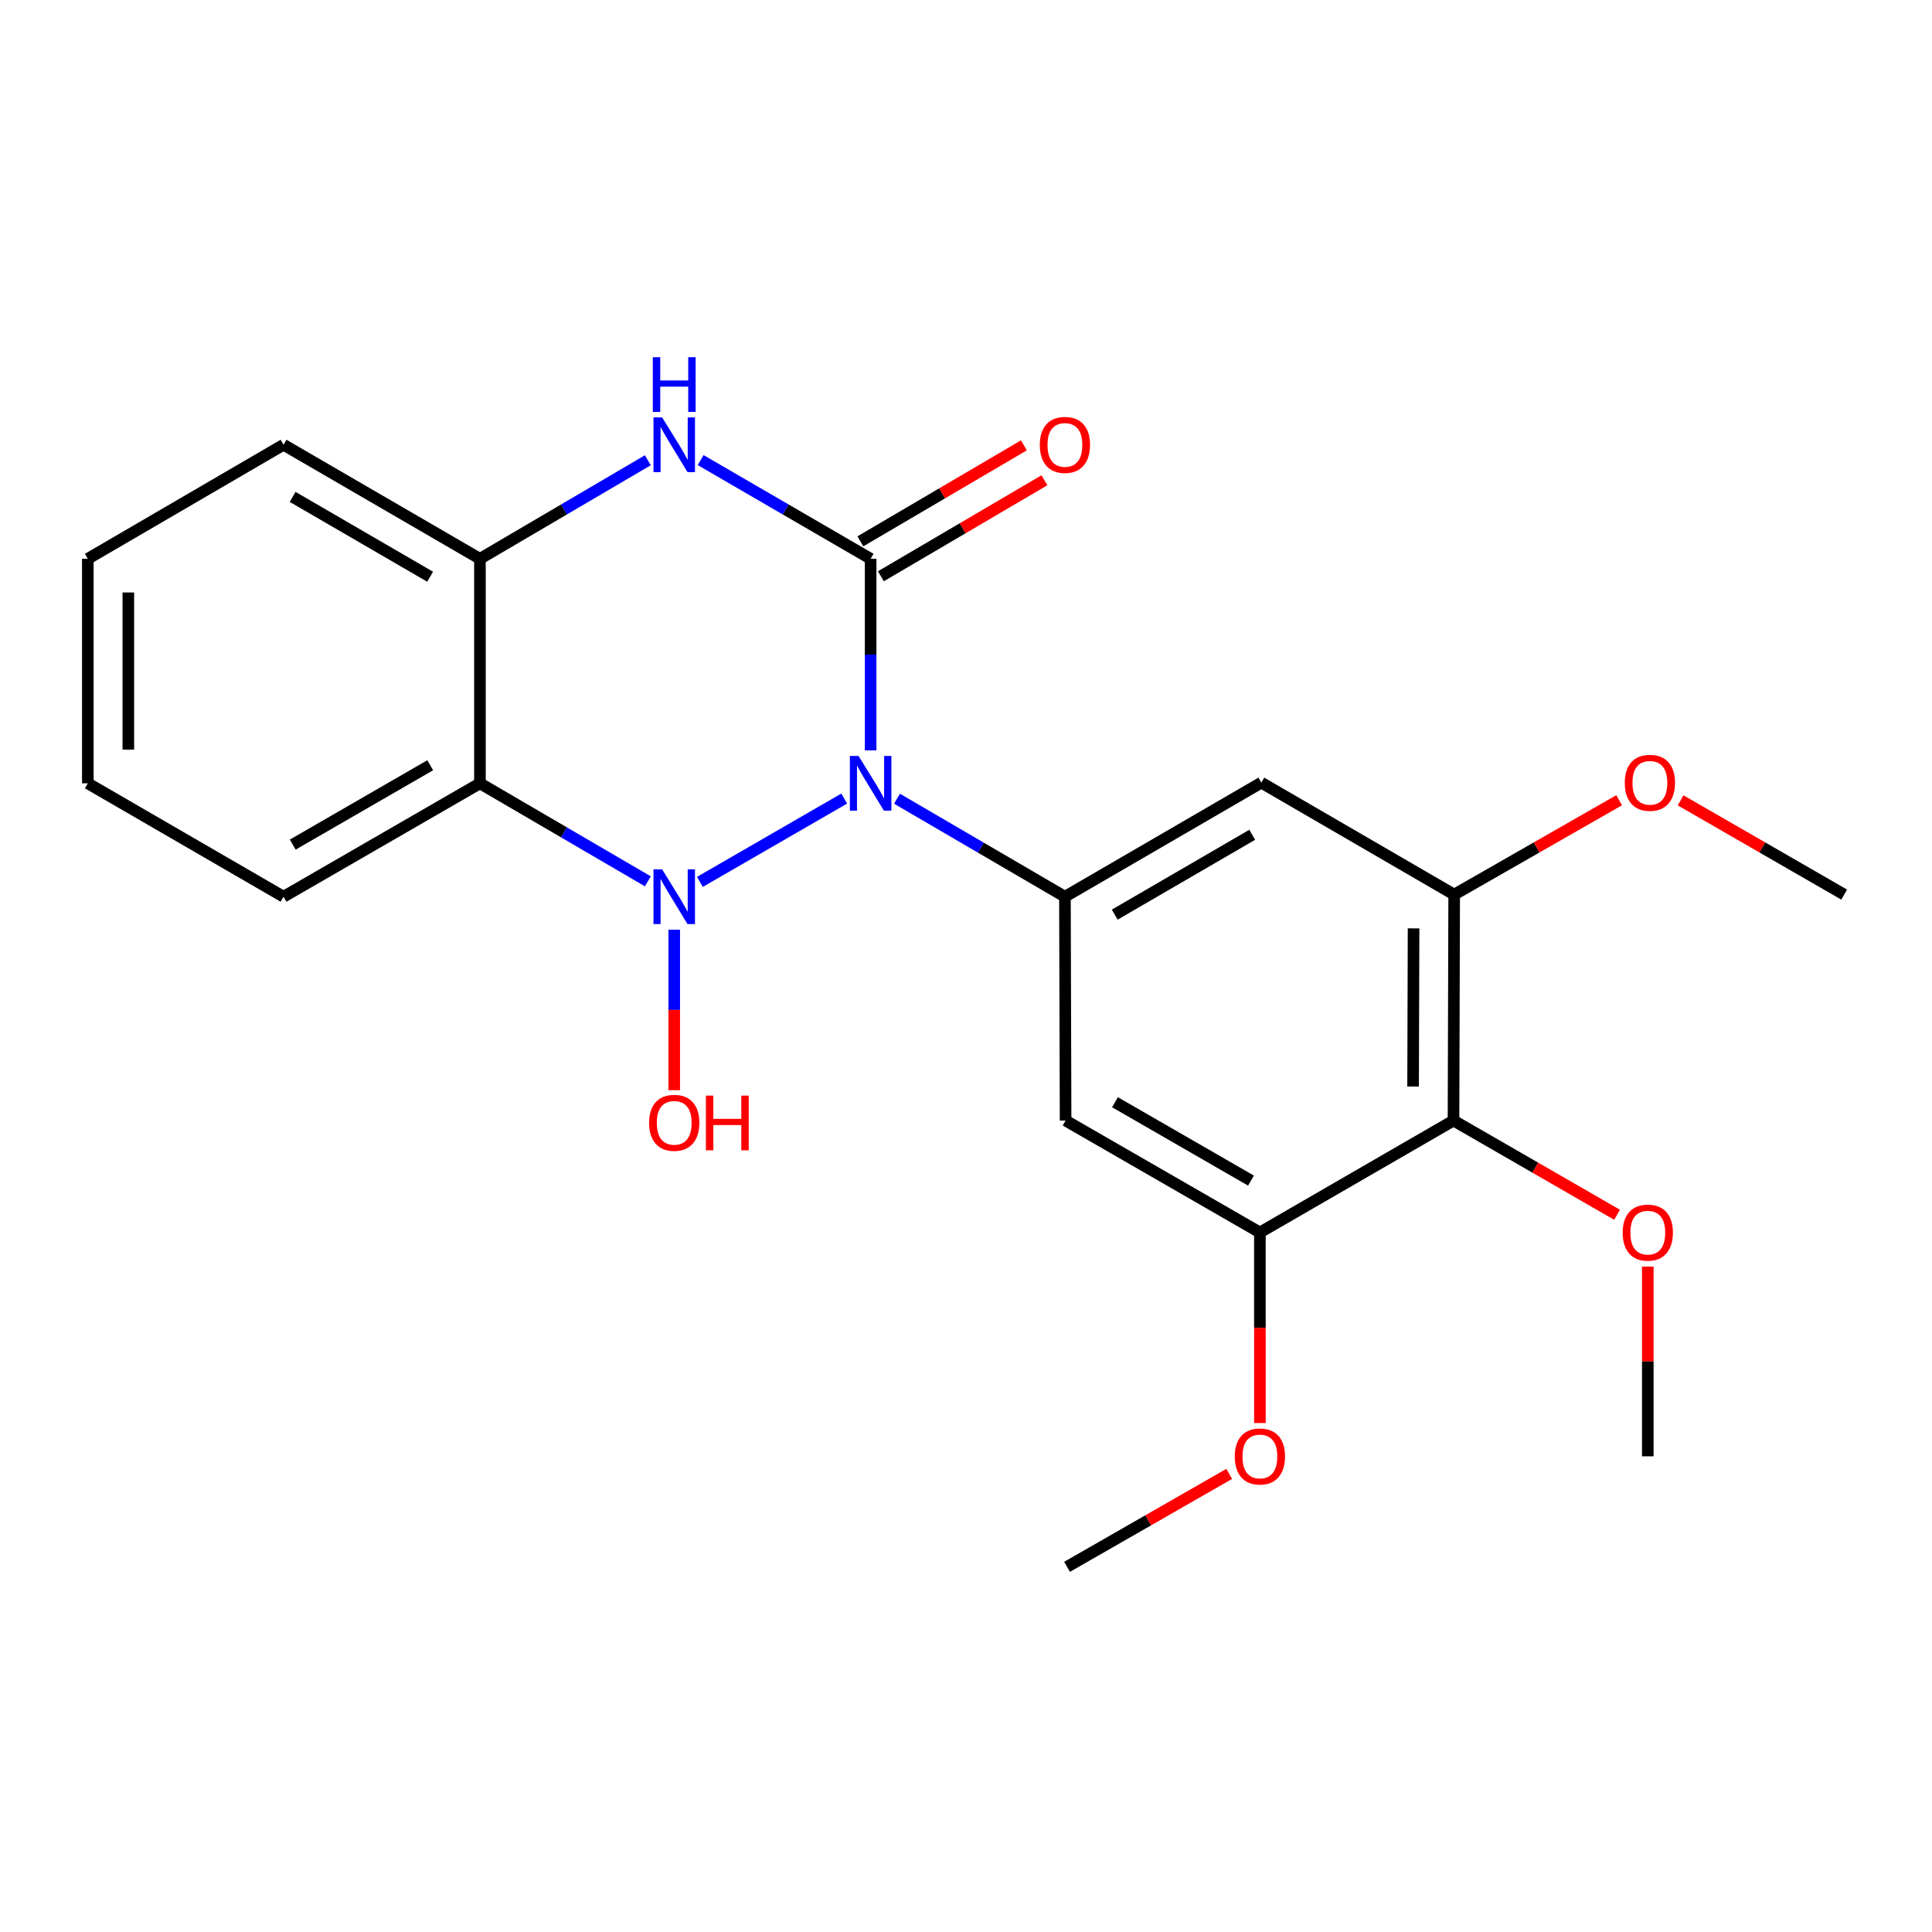 <?xml version='1.0' encoding='iso-8859-1'?>
<svg version='1.1' baseProfile='full'
              xmlns='http://www.w3.org/2000/svg'
                      xmlns:rdkit='http://www.rdkit.org/xml'
                      xmlns:xlink='http://www.w3.org/1999/xlink'
                  xml:space='preserve'
width='1000px' height='1000px' viewBox='0 0 1000 1000'>
<!-- END OF HEADER -->
<rect style='opacity:1.0;fill:#FFFFFF;stroke:none' width='1000' height='1000' x='0' y='0'> </rect>
<path class='bond-0' d='M 436.963,413.341 L 362.258,456.472' style='fill:none;fill-rule:evenodd;stroke:#0000FF;stroke-width:6px;stroke-linecap:butt;stroke-linejoin:miter;stroke-opacity:1' />
<path class='bond-1' d='M 450.638,388.38 L 450.638,338.807' style='fill:none;fill-rule:evenodd;stroke:#0000FF;stroke-width:6px;stroke-linecap:butt;stroke-linejoin:miter;stroke-opacity:1' />
<path class='bond-1' d='M 450.638,338.807 L 450.638,289.234' style='fill:none;fill-rule:evenodd;stroke:#000000;stroke-width:6px;stroke-linecap:butt;stroke-linejoin:miter;stroke-opacity:1' />
<path class='bond-3' d='M 464.289,413.413 L 507.746,438.776' style='fill:none;fill-rule:evenodd;stroke:#0000FF;stroke-width:6px;stroke-linecap:butt;stroke-linejoin:miter;stroke-opacity:1' />
<path class='bond-3' d='M 507.746,438.776 L 551.203,464.139' style='fill:none;fill-rule:evenodd;stroke:#000000;stroke-width:6px;stroke-linecap:butt;stroke-linejoin:miter;stroke-opacity:1' />
<path class='bond-2' d='M 335.327,456.172 L 291.87,430.809' style='fill:none;fill-rule:evenodd;stroke:#0000FF;stroke-width:6px;stroke-linecap:butt;stroke-linejoin:miter;stroke-opacity:1' />
<path class='bond-2' d='M 291.87,430.809 L 248.413,405.445' style='fill:none;fill-rule:evenodd;stroke:#000000;stroke-width:6px;stroke-linecap:butt;stroke-linejoin:miter;stroke-opacity:1' />
<path class='bond-12' d='M 348.978,481.223 L 348.978,522.745' style='fill:none;fill-rule:evenodd;stroke:#0000FF;stroke-width:6px;stroke-linecap:butt;stroke-linejoin:miter;stroke-opacity:1' />
<path class='bond-12' d='M 348.978,522.745 L 348.978,564.268' style='fill:none;fill-rule:evenodd;stroke:#FF0000;stroke-width:6px;stroke-linecap:butt;stroke-linejoin:miter;stroke-opacity:1' />
<path class='bond-4' d='M 450.638,289.234 L 406.647,263.69' style='fill:none;fill-rule:evenodd;stroke:#000000;stroke-width:6px;stroke-linecap:butt;stroke-linejoin:miter;stroke-opacity:1' />
<path class='bond-4' d='M 406.647,263.69 L 362.657,238.146' style='fill:none;fill-rule:evenodd;stroke:#0000FF;stroke-width:6px;stroke-linecap:butt;stroke-linejoin:miter;stroke-opacity:1' />
<path class='bond-11' d='M 455.946,298.277 L 498.271,273.432' style='fill:none;fill-rule:evenodd;stroke:#000000;stroke-width:6px;stroke-linecap:butt;stroke-linejoin:miter;stroke-opacity:1' />
<path class='bond-11' d='M 498.271,273.432 L 540.595,248.587' style='fill:none;fill-rule:evenodd;stroke:#FF0000;stroke-width:6px;stroke-linecap:butt;stroke-linejoin:miter;stroke-opacity:1' />
<path class='bond-11' d='M 445.33,280.192 L 487.655,255.347' style='fill:none;fill-rule:evenodd;stroke:#000000;stroke-width:6px;stroke-linecap:butt;stroke-linejoin:miter;stroke-opacity:1' />
<path class='bond-11' d='M 487.655,255.347 L 529.98,230.503' style='fill:none;fill-rule:evenodd;stroke:#FF0000;stroke-width:6px;stroke-linecap:butt;stroke-linejoin:miter;stroke-opacity:1' />
<path class='bond-16' d='M 248.413,405.445 L 146.753,464.139' style='fill:none;fill-rule:evenodd;stroke:#000000;stroke-width:6px;stroke-linecap:butt;stroke-linejoin:miter;stroke-opacity:1' />
<path class='bond-16' d='M 222.679,396.089 L 151.517,437.174' style='fill:none;fill-rule:evenodd;stroke:#000000;stroke-width:6px;stroke-linecap:butt;stroke-linejoin:miter;stroke-opacity:1' />
<path class='bond-24' d='M 248.413,405.445 L 248.413,289.234' style='fill:none;fill-rule:evenodd;stroke:#000000;stroke-width:6px;stroke-linecap:butt;stroke-linejoin:miter;stroke-opacity:1' />
<path class='bond-7' d='M 551.203,464.139 L 551.552,579.989' style='fill:none;fill-rule:evenodd;stroke:#000000;stroke-width:6px;stroke-linecap:butt;stroke-linejoin:miter;stroke-opacity:1' />
<path class='bond-8' d='M 551.203,464.139 L 652.863,405.096' style='fill:none;fill-rule:evenodd;stroke:#000000;stroke-width:6px;stroke-linecap:butt;stroke-linejoin:miter;stroke-opacity:1' />
<path class='bond-8' d='M 576.984,473.417 L 648.146,432.086' style='fill:none;fill-rule:evenodd;stroke:#000000;stroke-width:6px;stroke-linecap:butt;stroke-linejoin:miter;stroke-opacity:1' />
<path class='bond-5' d='M 335.323,238.218 L 291.868,263.726' style='fill:none;fill-rule:evenodd;stroke:#0000FF;stroke-width:6px;stroke-linecap:butt;stroke-linejoin:miter;stroke-opacity:1' />
<path class='bond-5' d='M 291.868,263.726 L 248.413,289.234' style='fill:none;fill-rule:evenodd;stroke:#000000;stroke-width:6px;stroke-linecap:butt;stroke-linejoin:miter;stroke-opacity:1' />
<path class='bond-17' d='M 248.413,289.234 L 146.753,230.203' style='fill:none;fill-rule:evenodd;stroke:#000000;stroke-width:6px;stroke-linecap:butt;stroke-linejoin:miter;stroke-opacity:1' />
<path class='bond-17' d='M 222.634,298.514 L 151.472,257.192' style='fill:none;fill-rule:evenodd;stroke:#000000;stroke-width:6px;stroke-linecap:butt;stroke-linejoin:miter;stroke-opacity:1' />
<path class='bond-6' d='M 752.332,579.989 L 752.682,463.044' style='fill:none;fill-rule:evenodd;stroke:#000000;stroke-width:6px;stroke-linecap:butt;stroke-linejoin:miter;stroke-opacity:1' />
<path class='bond-6' d='M 731.414,562.385 L 731.659,480.523' style='fill:none;fill-rule:evenodd;stroke:#000000;stroke-width:6px;stroke-linecap:butt;stroke-linejoin:miter;stroke-opacity:1' />
<path class='bond-13' d='M 752.332,579.989 L 794.664,604.377' style='fill:none;fill-rule:evenodd;stroke:#000000;stroke-width:6px;stroke-linecap:butt;stroke-linejoin:miter;stroke-opacity:1' />
<path class='bond-13' d='M 794.664,604.377 L 836.996,628.765' style='fill:none;fill-rule:evenodd;stroke:#FF0000;stroke-width:6px;stroke-linecap:butt;stroke-linejoin:miter;stroke-opacity:1' />
<path class='bond-23' d='M 752.332,579.989 L 652.117,637.926' style='fill:none;fill-rule:evenodd;stroke:#000000;stroke-width:6px;stroke-linecap:butt;stroke-linejoin:miter;stroke-opacity:1' />
<path class='bond-9' d='M 551.552,579.989 L 652.117,637.926' style='fill:none;fill-rule:evenodd;stroke:#000000;stroke-width:6px;stroke-linecap:butt;stroke-linejoin:miter;stroke-opacity:1' />
<path class='bond-9' d='M 577.105,570.509 L 647.501,611.065' style='fill:none;fill-rule:evenodd;stroke:#000000;stroke-width:6px;stroke-linecap:butt;stroke-linejoin:miter;stroke-opacity:1' />
<path class='bond-10' d='M 652.863,405.096 L 752.682,463.044' style='fill:none;fill-rule:evenodd;stroke:#000000;stroke-width:6px;stroke-linecap:butt;stroke-linejoin:miter;stroke-opacity:1' />
<path class='bond-14' d='M 652.117,637.926 L 652.117,687.248' style='fill:none;fill-rule:evenodd;stroke:#000000;stroke-width:6px;stroke-linecap:butt;stroke-linejoin:miter;stroke-opacity:1' />
<path class='bond-14' d='M 652.117,687.248 L 652.117,736.571' style='fill:none;fill-rule:evenodd;stroke:#FF0000;stroke-width:6px;stroke-linecap:butt;stroke-linejoin:miter;stroke-opacity:1' />
<path class='bond-15' d='M 752.682,463.044 L 795.372,438.623' style='fill:none;fill-rule:evenodd;stroke:#000000;stroke-width:6px;stroke-linecap:butt;stroke-linejoin:miter;stroke-opacity:1' />
<path class='bond-15' d='M 795.372,438.623 L 838.063,414.202' style='fill:none;fill-rule:evenodd;stroke:#FF0000;stroke-width:6px;stroke-linecap:butt;stroke-linejoin:miter;stroke-opacity:1' />
<path class='bond-18' d='M 852.897,655.582 L 852.897,704.685' style='fill:none;fill-rule:evenodd;stroke:#FF0000;stroke-width:6px;stroke-linecap:butt;stroke-linejoin:miter;stroke-opacity:1' />
<path class='bond-18' d='M 852.897,704.685 L 852.897,753.787' style='fill:none;fill-rule:evenodd;stroke:#000000;stroke-width:6px;stroke-linecap:butt;stroke-linejoin:miter;stroke-opacity:1' />
<path class='bond-19' d='M 636.241,762.885 L 594.269,786.938' style='fill:none;fill-rule:evenodd;stroke:#FF0000;stroke-width:6px;stroke-linecap:butt;stroke-linejoin:miter;stroke-opacity:1' />
<path class='bond-19' d='M 594.269,786.938 L 552.298,810.99' style='fill:none;fill-rule:evenodd;stroke:#000000;stroke-width:6px;stroke-linecap:butt;stroke-linejoin:miter;stroke-opacity:1' />
<path class='bond-20' d='M 869.882,414.259 L 912.214,438.652' style='fill:none;fill-rule:evenodd;stroke:#FF0000;stroke-width:6px;stroke-linecap:butt;stroke-linejoin:miter;stroke-opacity:1' />
<path class='bond-20' d='M 912.214,438.652 L 954.545,463.044' style='fill:none;fill-rule:evenodd;stroke:#000000;stroke-width:6px;stroke-linecap:butt;stroke-linejoin:miter;stroke-opacity:1' />
<path class='bond-21' d='M 146.753,464.139 L 45.455,405.445' style='fill:none;fill-rule:evenodd;stroke:#000000;stroke-width:6px;stroke-linecap:butt;stroke-linejoin:miter;stroke-opacity:1' />
<path class='bond-22' d='M 146.753,230.203 L 45.455,289.234' style='fill:none;fill-rule:evenodd;stroke:#000000;stroke-width:6px;stroke-linecap:butt;stroke-linejoin:miter;stroke-opacity:1' />
<path class='bond-25' d='M 45.455,405.445 L 45.455,289.234' style='fill:none;fill-rule:evenodd;stroke:#000000;stroke-width:6px;stroke-linecap:butt;stroke-linejoin:miter;stroke-opacity:1' />
<path class='bond-25' d='M 66.425,388.014 L 66.425,306.666' style='fill:none;fill-rule:evenodd;stroke:#000000;stroke-width:6px;stroke-linecap:butt;stroke-linejoin:miter;stroke-opacity:1' />
<path  class='atom-0' d='M 444.378 391.285
L 453.658 406.285
Q 454.578 407.765, 456.058 410.445
Q 457.538 413.125, 457.618 413.285
L 457.618 391.285
L 461.378 391.285
L 461.378 419.605
L 457.498 419.605
L 447.538 403.205
Q 446.378 401.285, 445.138 399.085
Q 443.938 396.885, 443.578 396.205
L 443.578 419.605
L 439.898 419.605
L 439.898 391.285
L 444.378 391.285
' fill='#0000FF'/>
<path  class='atom-1' d='M 342.718 449.979
L 351.998 464.979
Q 352.918 466.459, 354.398 469.139
Q 355.878 471.819, 355.958 471.979
L 355.958 449.979
L 359.718 449.979
L 359.718 478.299
L 355.838 478.299
L 345.878 461.899
Q 344.718 459.979, 343.478 457.779
Q 342.278 455.579, 341.918 454.899
L 341.918 478.299
L 338.238 478.299
L 338.238 449.979
L 342.718 449.979
' fill='#0000FF'/>
<path  class='atom-5' d='M 342.718 216.043
L 351.998 231.043
Q 352.918 232.523, 354.398 235.203
Q 355.878 237.883, 355.958 238.043
L 355.958 216.043
L 359.718 216.043
L 359.718 244.363
L 355.838 244.363
L 345.878 227.963
Q 344.718 226.043, 343.478 223.843
Q 342.278 221.643, 341.918 220.963
L 341.918 244.363
L 338.238 244.363
L 338.238 216.043
L 342.718 216.043
' fill='#0000FF'/>
<path  class='atom-5' d='M 337.898 184.891
L 341.738 184.891
L 341.738 196.931
L 356.218 196.931
L 356.218 184.891
L 360.058 184.891
L 360.058 213.211
L 356.218 213.211
L 356.218 200.131
L 341.738 200.131
L 341.738 213.211
L 337.898 213.211
L 337.898 184.891
' fill='#0000FF'/>
<path  class='atom-12' d='M 538.203 230.283
Q 538.203 223.483, 541.563 219.683
Q 544.923 215.883, 551.203 215.883
Q 557.483 215.883, 560.843 219.683
Q 564.203 223.483, 564.203 230.283
Q 564.203 237.163, 560.803 241.083
Q 557.403 244.963, 551.203 244.963
Q 544.963 244.963, 541.563 241.083
Q 538.203 237.203, 538.203 230.283
M 551.203 241.763
Q 555.523 241.763, 557.843 238.883
Q 560.203 235.963, 560.203 230.283
Q 560.203 224.723, 557.843 221.923
Q 555.523 219.083, 551.203 219.083
Q 546.883 219.083, 544.523 221.883
Q 542.203 224.683, 542.203 230.283
Q 542.203 236.003, 544.523 238.883
Q 546.883 241.763, 551.203 241.763
' fill='#FF0000'/>
<path  class='atom-13' d='M 335.978 581.164
Q 335.978 574.364, 339.338 570.564
Q 342.698 566.764, 348.978 566.764
Q 355.258 566.764, 358.618 570.564
Q 361.978 574.364, 361.978 581.164
Q 361.978 588.044, 358.578 591.964
Q 355.178 595.844, 348.978 595.844
Q 342.738 595.844, 339.338 591.964
Q 335.978 588.084, 335.978 581.164
M 348.978 592.644
Q 353.298 592.644, 355.618 589.764
Q 357.978 586.844, 357.978 581.164
Q 357.978 575.604, 355.618 572.804
Q 353.298 569.964, 348.978 569.964
Q 344.658 569.964, 342.298 572.764
Q 339.978 575.564, 339.978 581.164
Q 339.978 586.884, 342.298 589.764
Q 344.658 592.644, 348.978 592.644
' fill='#FF0000'/>
<path  class='atom-13' d='M 365.378 567.084
L 369.218 567.084
L 369.218 579.124
L 383.698 579.124
L 383.698 567.084
L 387.538 567.084
L 387.538 595.404
L 383.698 595.404
L 383.698 582.324
L 369.218 582.324
L 369.218 595.404
L 365.378 595.404
L 365.378 567.084
' fill='#FF0000'/>
<path  class='atom-14' d='M 839.897 638.006
Q 839.897 631.206, 843.257 627.406
Q 846.617 623.606, 852.897 623.606
Q 859.177 623.606, 862.537 627.406
Q 865.897 631.206, 865.897 638.006
Q 865.897 644.886, 862.497 648.806
Q 859.097 652.686, 852.897 652.686
Q 846.657 652.686, 843.257 648.806
Q 839.897 644.926, 839.897 638.006
M 852.897 649.486
Q 857.217 649.486, 859.537 646.606
Q 861.897 643.686, 861.897 638.006
Q 861.897 632.446, 859.537 629.646
Q 857.217 626.806, 852.897 626.806
Q 848.577 626.806, 846.217 629.606
Q 843.897 632.406, 843.897 638.006
Q 843.897 643.726, 846.217 646.606
Q 848.577 649.486, 852.897 649.486
' fill='#FF0000'/>
<path  class='atom-15' d='M 639.117 753.867
Q 639.117 747.067, 642.477 743.267
Q 645.837 739.467, 652.117 739.467
Q 658.397 739.467, 661.757 743.267
Q 665.117 747.067, 665.117 753.867
Q 665.117 760.747, 661.717 764.667
Q 658.317 768.547, 652.117 768.547
Q 645.877 768.547, 642.477 764.667
Q 639.117 760.787, 639.117 753.867
M 652.117 765.347
Q 656.437 765.347, 658.757 762.467
Q 661.117 759.547, 661.117 753.867
Q 661.117 748.307, 658.757 745.507
Q 656.437 742.667, 652.117 742.667
Q 647.797 742.667, 645.437 745.467
Q 643.117 748.267, 643.117 753.867
Q 643.117 759.587, 645.437 762.467
Q 647.797 765.347, 652.117 765.347
' fill='#FF0000'/>
<path  class='atom-16' d='M 840.981 405.176
Q 840.981 398.376, 844.341 394.576
Q 847.701 390.776, 853.981 390.776
Q 860.261 390.776, 863.621 394.576
Q 866.981 398.376, 866.981 405.176
Q 866.981 412.056, 863.581 415.976
Q 860.181 419.856, 853.981 419.856
Q 847.741 419.856, 844.341 415.976
Q 840.981 412.096, 840.981 405.176
M 853.981 416.656
Q 858.301 416.656, 860.621 413.776
Q 862.981 410.856, 862.981 405.176
Q 862.981 399.616, 860.621 396.816
Q 858.301 393.976, 853.981 393.976
Q 849.661 393.976, 847.301 396.776
Q 844.981 399.576, 844.981 405.176
Q 844.981 410.896, 847.301 413.776
Q 849.661 416.656, 853.981 416.656
' fill='#FF0000'/>
</svg>
